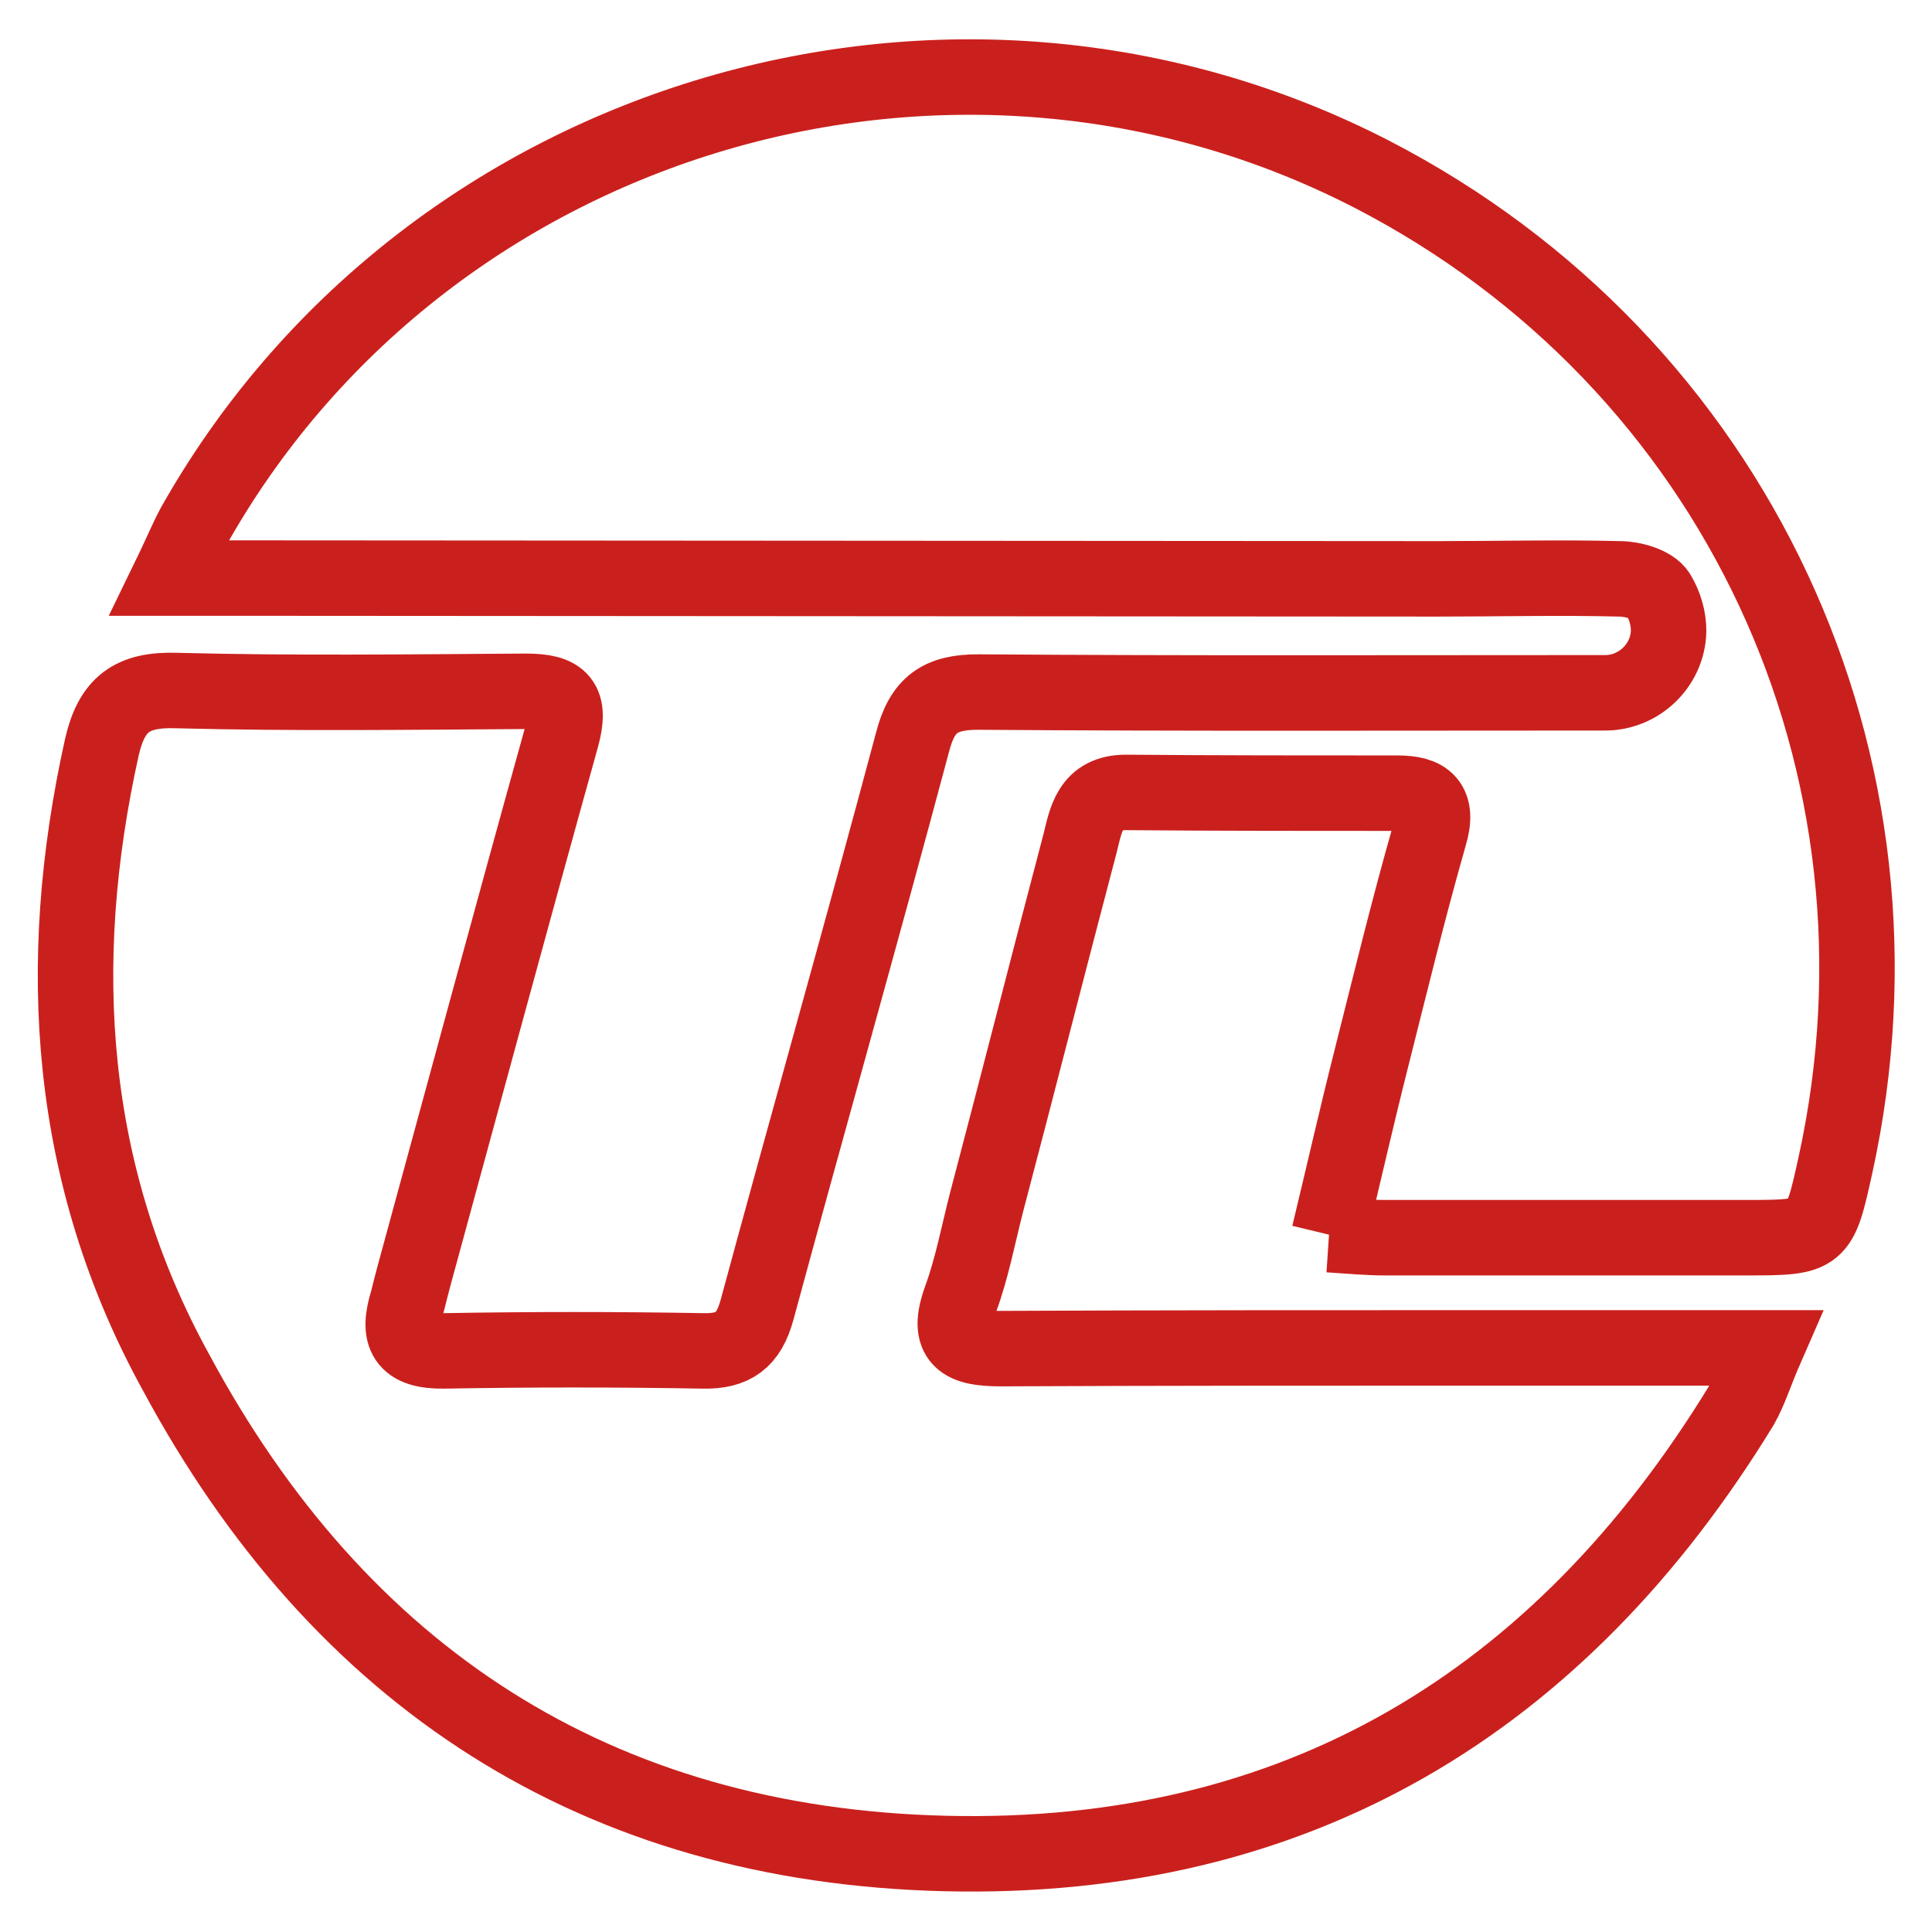 <?xml version="1.0" encoding="utf-8"?>
<!-- Svg Vector Icons : http://www.onlinewebfonts.com/icon -->
<!DOCTYPE svg PUBLIC "-//W3C//DTD SVG 1.1//EN" "http://www.w3.org/Graphics/SVG/1.1/DTD/svg11.dtd">
<svg version="1.1" xmlns="http://www.w3.org/2000/svg" xmlns:xlink="http://www.w3.org/1999/xlink" x="0px" y="0px" viewBox="0 0 256 256" enable-background="new 0 0 256 256" xml:space="preserve">
<g> <path stroke-width="10" fill-opacity="0" stroke="#ca201d"  d="M176.1,163.6c2-8.3,3.7-15.8,5.6-23.3c2.5-9.9,4.9-19.8,7.7-29.6c1.3-4.3-0.5-5.6-4.2-5.6 c-12,0-24,0-36-0.1c-4.8,0-5.3,3.6-6.1,6.8c-4.2,15.9-8.2,31.7-12.4,47.6c-1.1,4.3-1.9,8.6-3.4,12.7c-2,5.5,0.3,6.6,5.3,6.6 c21.6-0.1,43.2-0.1,64.9-0.1h36.5c-1.4,3.2-2.1,5.6-3.3,7.7c-24.1,39.4-59,60.4-105.4,59.3c-46.2-1.1-80.3-23.4-102-63.8 C9,155.8,7.1,127.8,13.5,99c1.3-5.7,4-7.7,9.9-7.5c15.4,0.4,30.8,0.2,46.3,0.1c4.7,0,6,1.4,4.7,6.1c-6.6,23.7-13,47.4-19.5,71.2 c-0.3,1.1-0.6,2.3-0.9,3.5c-1.4,4.5-0.4,6.7,4.9,6.6c11.4-0.2,22.8-0.2,34.2,0c4.1,0.1,6.1-1.4,7.2-5.4 c6.8-25.1,13.9-50.1,20.6-75.2c1.3-5.1,3.7-6.7,8.7-6.7c27.6,0.2,55.3,0.1,82.9,0.1c4.6,0.1,8.5-3.6,8.6-8.2c0-1.7-0.5-3.4-1.4-4.9 c-0.8-1.3-3.4-2-5.1-2c-8-0.2-16,0-24,0L35.5,76.6H22.4c1.8-3.7,2.6-5.8,3.8-7.8C57.2,14.9,126.5-5.4,181.8,23.1 c48.2,24.9,73.1,78.1,61.4,131.3c-2.1,9.5-2.1,9.6-11.7,9.6c-16,0-32,0-48.1,0C181.3,164,179.1,163.8,176.1,163.6"/></g>
</svg>
